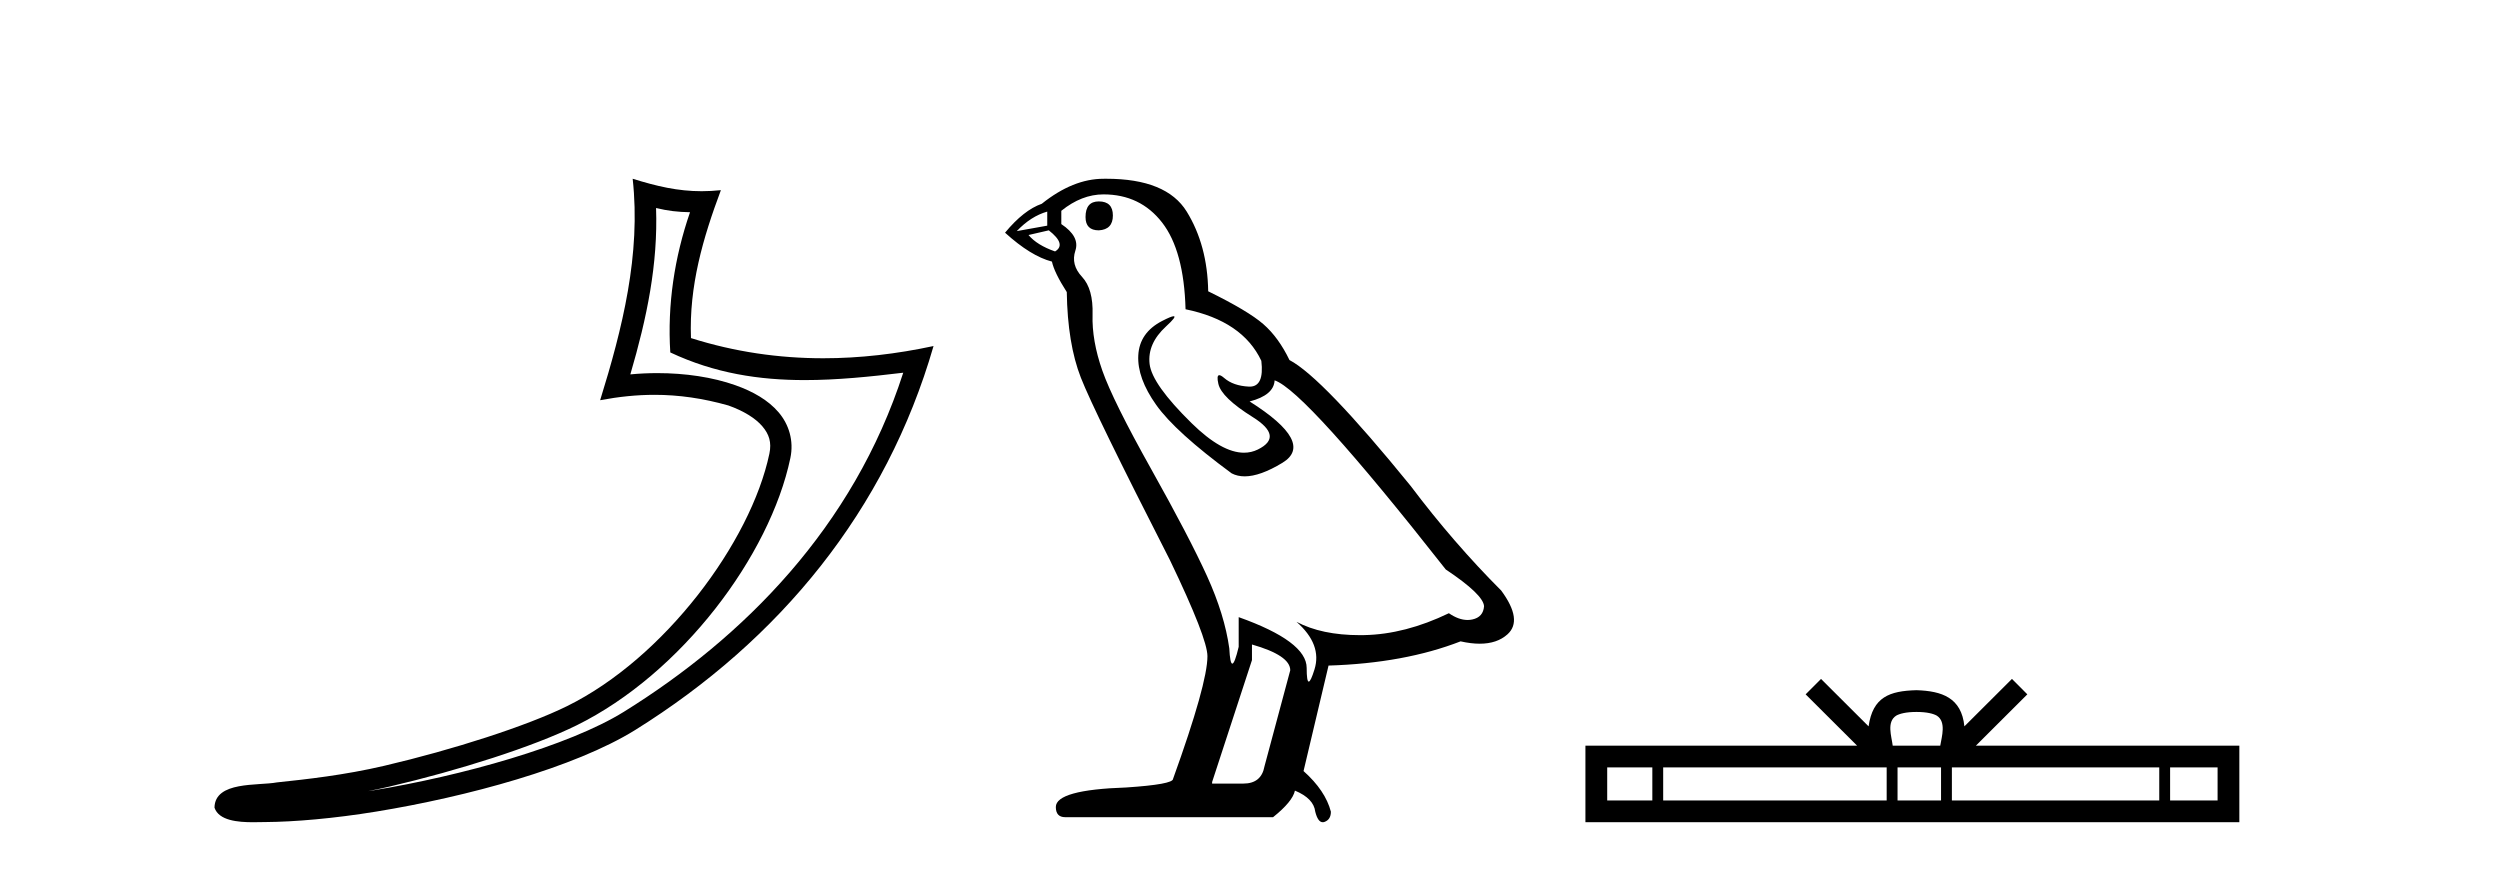 <?xml version='1.0' encoding='UTF-8' standalone='yes'?><svg xmlns='http://www.w3.org/2000/svg' xmlns:xlink='http://www.w3.org/1999/xlink' width='118.0' height='41.0' ><path d='M 30.966 9.818 C 31.518 9.952 31.995 10.008 32.569 10.017 C 31.834 12.15 31.495 14.384 31.638 16.635 C 33.742 17.625 35.842 17.94 37.987 17.94 C 39.508 17.94 41.051 17.782 42.633 17.592 L 42.633 17.592 C 40.283 24.89 35.087 30.096 29.446 33.597 C 26.845 35.211 21.777 36.624 17.606 37.307 C 17.528 37.319 17.451 37.33 17.374 37.342 C 17.702 37.278 18.033 37.209 18.37 37.13 C 21.665 36.359 25.161 35.25 27.22 34.234 C 32.164 31.795 36.339 26.226 37.305 21.621 C 37.477 20.805 37.239 20.033 36.748 19.459 C 36.256 18.885 35.543 18.478 34.717 18.185 C 33.633 17.8 32.341 17.611 31.029 17.611 C 30.603 17.611 30.175 17.631 29.752 17.671 C 30.54 14.984 31.059 12.461 30.966 9.818 ZM 29.862 8.437 C 30.256 12.008 29.377 15.506 28.327 18.89 C 29.215 18.722 30.059 18.636 30.895 18.636 C 32.044 18.636 33.175 18.799 34.378 19.138 C 35.094 19.392 35.655 19.738 35.979 20.117 C 36.304 20.496 36.427 20.879 36.315 21.413 C 35.438 25.59 31.36 31.063 26.772 33.326 C 24.862 34.269 21.378 35.387 18.139 36.145 C 16.255 36.586 14.455 36.783 13.073 36.929 C 12.177 37.097 10.143 36.857 10.124 38.122 C 10.327 38.733 11.227 38.809 11.941 38.809 C 12.168 38.809 12.376 38.802 12.538 38.801 C 13.88 38.792 15.746 38.636 17.769 38.305 C 22.027 37.609 27.113 36.236 29.98 34.457 C 36.801 30.205 41.821 24.099 44.063 16.333 L 44.063 16.333 C 42.319 16.707 40.585 16.91 38.86 16.91 C 36.763 16.91 34.68 16.611 32.614 15.958 C 32.52 13.506 33.177 11.242 34.026 8.976 L 34.026 8.976 C 33.711 9.009 33.41 9.025 33.119 9.025 C 31.994 9.025 31.005 8.793 29.862 8.437 Z' style='fill:#000000;stroke:none' /><path d='M 51.864 9.507 Q 51.237 9.507 51.237 10.245 Q 51.237 10.872 51.864 10.872 Q 52.528 10.835 52.528 10.171 Q 52.528 9.507 51.864 9.507 ZM 49.43 9.987 L 49.43 10.651 L 47.991 10.909 Q 48.655 10.208 49.43 9.987 ZM 49.503 10.872 Q 50.352 11.536 49.799 11.868 Q 48.95 11.573 48.545 11.093 L 49.503 10.872 ZM 52.085 9.175 Q 53.819 9.175 54.851 10.503 Q 55.884 11.831 55.958 14.597 Q 58.65 15.15 59.535 17.031 Q 59.679 18.249 58.987 18.249 Q 58.966 18.249 58.945 18.248 Q 58.208 18.211 57.784 17.843 Q 57.629 17.709 57.551 17.709 Q 57.413 17.709 57.507 18.119 Q 57.654 18.765 59.13 19.687 Q 60.605 20.609 59.37 21.217 Q 59.063 21.368 58.717 21.368 Q 57.667 21.368 56.253 19.982 Q 54.372 18.138 54.261 17.179 Q 54.151 16.22 55.036 15.408 Q 55.562 14.926 55.397 14.926 Q 55.285 14.926 54.851 15.15 Q 53.782 15.703 53.727 16.773 Q 53.671 17.843 54.575 19.115 Q 55.478 20.388 58.134 22.342 Q 58.405 22.484 58.749 22.484 Q 59.478 22.484 60.531 21.844 Q 62.08 20.904 58.982 18.949 Q 60.126 18.654 60.162 17.953 Q 61.601 18.433 68.24 26.879 Q 70.01 28.059 70.047 28.612 Q 70.01 29.129 69.494 29.239 Q 69.383 29.263 69.269 29.263 Q 68.851 29.263 68.387 28.944 Q 66.322 29.94 64.386 29.977 Q 64.284 29.979 64.184 29.979 Q 62.383 29.979 61.195 29.35 L 61.195 29.35 Q 62.412 30.42 62.043 31.6 Q 61.865 32.172 61.773 32.172 Q 61.675 32.172 61.675 31.526 Q 61.675 30.272 58.466 29.129 L 58.466 30.53 Q 58.277 31.324 58.165 31.324 Q 58.059 31.324 58.023 30.604 Q 57.802 29.018 56.972 27.192 Q 56.142 25.367 54.335 22.139 Q 52.528 18.912 52.03 17.492 Q 51.532 16.072 51.569 14.855 Q 51.606 13.638 51.071 13.066 Q 50.536 12.495 50.757 11.831 Q 50.979 11.167 50.094 10.577 L 50.094 9.95 Q 51.053 9.175 52.085 9.175 ZM 59.093 30.42 Q 60.9 30.936 60.9 31.637 L 59.683 36.173 Q 59.535 36.985 58.687 36.985 L 57.212 36.985 L 57.212 36.911 L 59.093 31.157 L 59.093 30.42 ZM 52.218 8.437 Q 52.152 8.437 52.085 8.438 Q 50.647 8.438 49.172 9.618 Q 48.323 9.913 47.438 10.983 Q 48.655 12.089 49.651 12.347 Q 49.762 12.864 50.352 13.786 Q 50.389 16.22 51.016 17.824 Q 51.643 19.429 55.22 26.436 Q 56.991 30.124 56.991 30.973 Q 56.991 32.264 55.368 36.763 Q 55.368 37.022 53.155 37.169 Q 49.835 37.28 49.835 38.091 Q 49.835 38.571 50.278 38.571 L 60.089 38.571 Q 61.011 37.833 61.121 37.317 Q 62.007 37.685 62.08 38.312 Q 62.205 38.809 62.433 38.809 Q 62.476 38.809 62.523 38.792 Q 62.818 38.681 62.818 38.312 Q 62.56 37.317 61.527 36.394 L 62.707 31.415 Q 66.285 31.305 68.94 30.272 Q 69.432 30.383 69.842 30.383 Q 70.662 30.383 71.153 29.94 Q 71.891 29.276 70.858 27.875 Q 68.609 25.625 66.58 22.932 Q 62.412 17.806 60.863 16.994 Q 60.347 15.925 59.628 15.298 Q 58.908 14.671 57.027 13.749 Q 56.991 11.573 56.013 9.987 Q 55.058 8.437 52.218 8.437 Z' style='fill:#000000;stroke:none' /><path d='M 90.458 33.604 C 90.959 33.604 91.26 33.689 91.416 33.778 C 91.87 34.068 91.653 34.761 91.58 35.195 L 89.336 35.195 C 89.282 34.752 89.037 34.076 89.501 33.778 C 89.657 33.689 89.958 33.604 90.458 33.604 ZM 77.99 36.222 L 77.99 37.782 L 75.86 37.782 L 75.86 36.222 ZM 89.051 36.222 L 89.051 37.782 L 78.502 37.782 L 78.502 36.222 ZM 91.617 36.222 L 91.617 37.782 L 89.564 37.782 L 89.564 36.222 ZM 101.917 36.222 L 101.917 37.782 L 92.129 37.782 L 92.129 36.222 ZM 104.67 36.222 L 104.67 37.782 L 102.429 37.782 L 102.429 36.222 ZM 85.952 32.045 L 85.226 32.773 L 87.655 35.195 L 74.832 35.195 L 74.832 38.809 L 105.697 38.809 L 105.697 35.195 L 93.262 35.195 L 95.69 32.773 L 94.964 32.045 L 92.719 34.284 C 92.584 32.927 91.654 32.615 90.458 32.577 C 89.18 32.611 88.396 32.9 88.197 34.284 L 85.952 32.045 Z' style='fill:#000000;stroke:none' /></svg>
